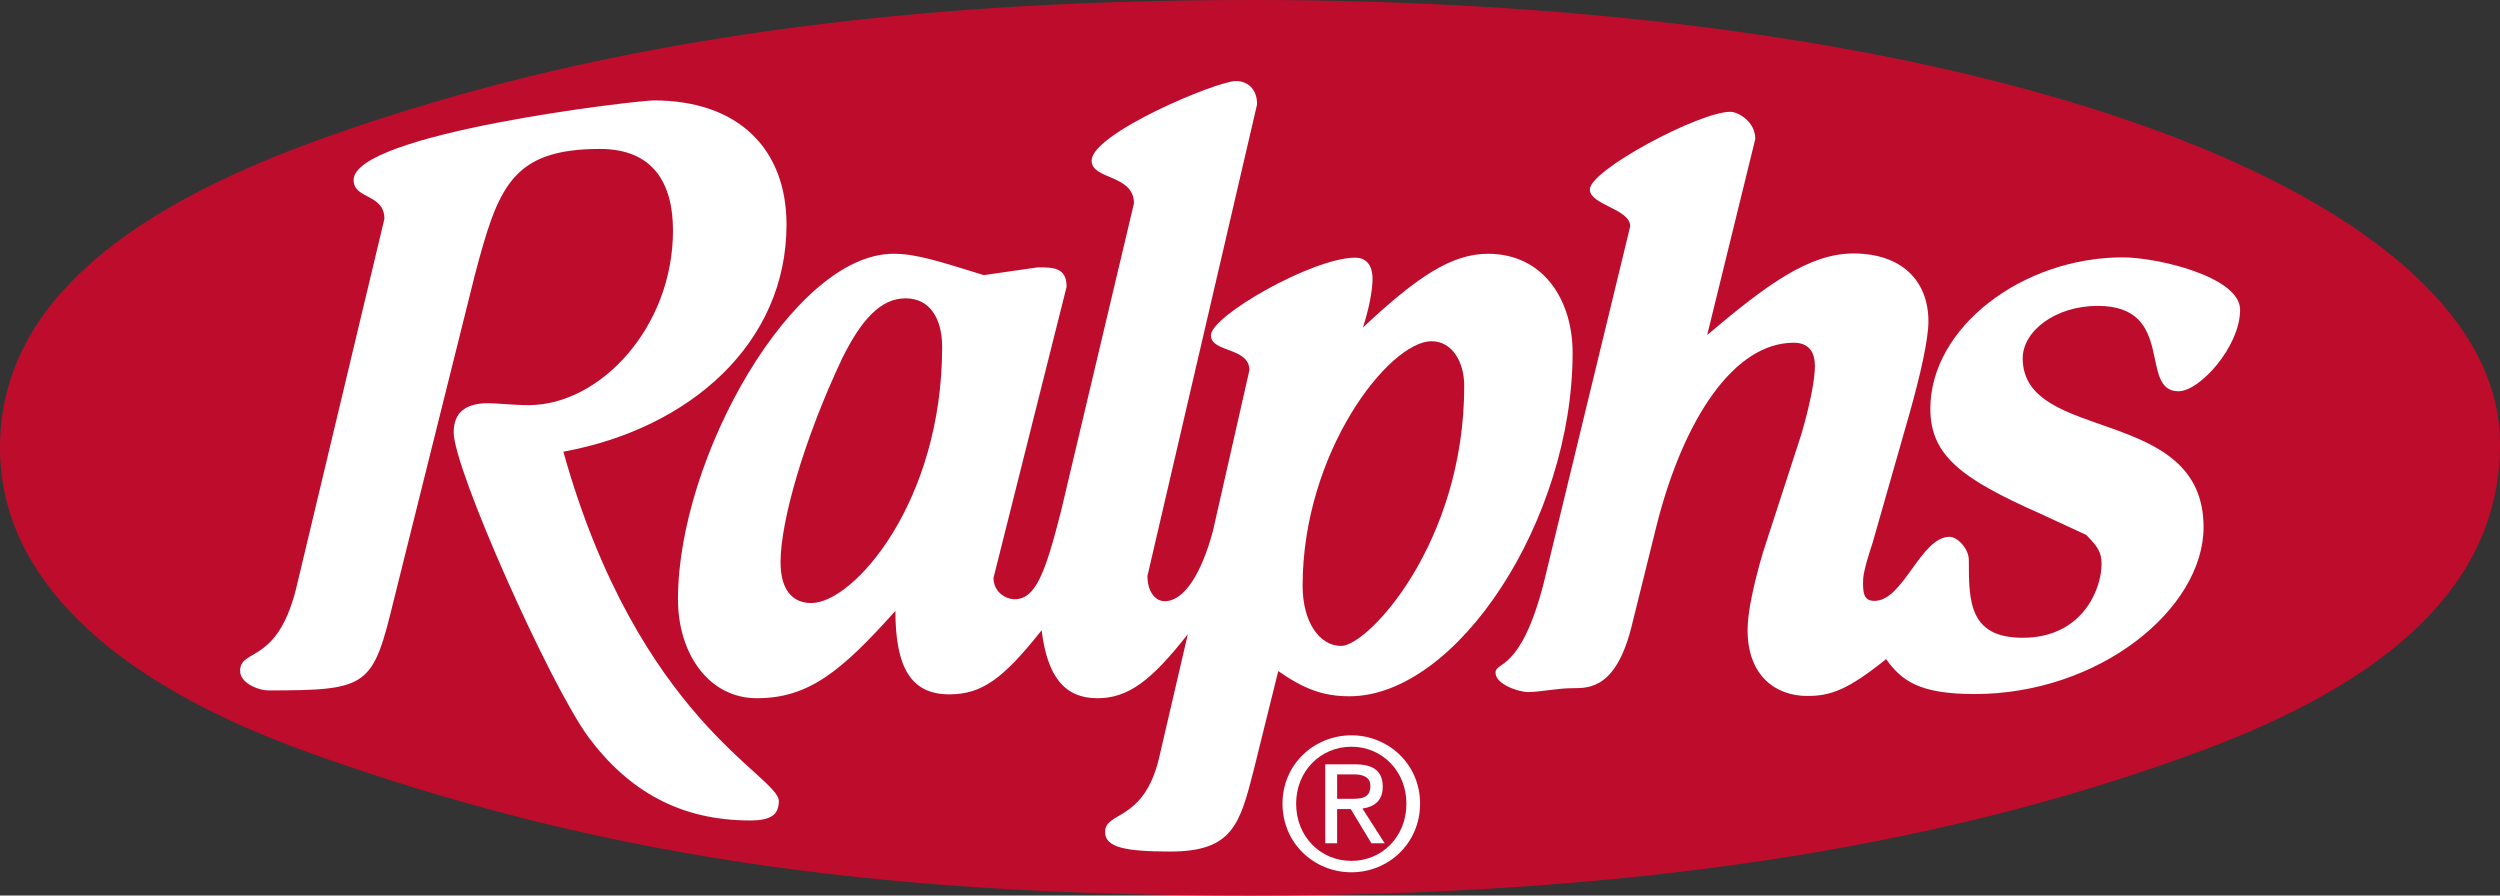 <svg width="201" height="72" viewBox="0 0 201 72" fill="none" xmlns="http://www.w3.org/2000/svg">
<rect x="0" y="0" width="201" height="72" fill="#333333" stroke="none"/>
<g clip-path="url(#clip0_11046_1485)">
<path fill-rule="evenodd" clip-rule="evenodd" d="M0.529 36C0.529 25.656 9.073 17.623 26.648 11.441C37.019 7.768 47.908 5.106 59.935 3.301C72.344 1.439 85.662 0.534 100.654 0.534C144.662 0.534 180.681 9.29 194.654 23.386C198.515 27.28 200.471 31.419 200.471 35.688C200.471 41.001 198.51 45.552 194.477 49.6C190.371 53.725 184.243 57.207 175.742 60.246C155.005 67.796 130.393 71.466 100.5 71.466C69.7 71.466 47.899 68.171 25.256 60.09C9.08 54.33 0.529 46 0.529 36Z" fill="#BE0D2C"/>
<path fill-rule="evenodd" clip-rule="evenodd" d="M25.081 60.594C47.785 68.697 69.635 72 100.501 72C130.457 72 155.128 68.32 175.922 60.749C192.797 54.715 201.001 46.516 201.001 35.688C201.001 31.271 198.992 27.006 195.03 23.009C188.301 16.222 176.208 10.49 160.057 6.433C143.301 2.225 122.76 0 100.656 0C85.637 0 72.292 0.907 59.858 2.772C47.797 4.582 36.877 7.253 26.475 10.938C8.661 17.203 0 25.401 0 36C0 46.247 8.673 54.753 25.081 60.594Z" fill="#BE0D2C"/>
<path fill-rule="evenodd" clip-rule="evenodd" d="M131.069 18.195L124.108 46.905C122.251 54.083 120.24 53.148 120.24 54.083C120.24 55.019 122.098 55.642 122.87 55.642C123.797 55.642 125.19 55.331 126.429 55.331C127.821 55.331 129.987 55.331 131.224 50.182L133.235 42.068C135.401 33.642 139.422 27.556 144.217 27.556C145.455 27.556 145.919 28.337 145.919 29.429C145.919 30.365 145.609 32.238 144.836 34.89L141.743 44.408C140.968 47.061 140.505 49.246 140.505 50.651C140.505 54.395 142.826 55.956 145.301 55.956C147.158 55.956 148.549 55.487 151.642 52.992C152.88 54.708 154.272 55.801 158.758 55.801C168.812 55.801 177.166 48.935 177.166 42.381C177.166 32.55 162.625 35.672 162.625 28.806C162.625 26.621 165.254 24.592 168.658 24.592C174.999 24.592 171.906 31.458 175.155 31.458C176.856 31.458 180.104 27.869 180.104 24.904C180.104 22.251 173.453 20.692 170.668 20.692C162.625 20.692 155.2 26.309 155.2 32.862C155.2 36.608 157.676 38.48 164.018 41.289L167.73 43.006C168.658 43.941 168.966 44.409 168.966 45.345C168.966 47.374 167.42 51.276 162.625 51.276C158.295 51.276 158.294 48.311 158.294 45.033C158.294 44.097 157.366 43.16 156.748 43.16C154.428 43.16 153.035 48.31 150.716 48.31C149.941 48.31 149.788 47.841 149.788 46.905C149.788 46.437 149.788 45.97 150.561 43.629L153.501 33.331C154.428 30.054 155.046 27.245 155.046 25.842C155.046 22.564 152.881 20.379 149.014 20.379C145.456 20.379 142.053 22.877 137.258 26.933L141.126 11.173C141.126 9.768 139.734 8.988 139.115 8.988C136.639 8.988 127.823 13.669 127.823 15.229C127.82 16.478 131.069 16.79 131.069 18.195Z" fill="white"/>
<path fill-rule="evenodd" clip-rule="evenodd" d="M30.906 17.593L23.79 47.396C22.243 53.481 19.305 52.077 19.305 53.95C19.305 54.886 20.697 55.509 21.625 55.509C29.669 55.509 29.977 55.198 31.679 48.175L38.176 22.117C40.032 15.095 41.114 11.975 48.23 11.975C52.562 11.975 54.108 14.784 54.108 18.528C54.108 26.331 48.23 32.572 42.507 32.572C41.27 32.572 39.877 32.416 39.259 32.416C37.403 32.416 36.475 33.196 36.475 34.757C36.475 37.721 44.21 55.042 47.304 59.255C50.552 63.623 54.729 65.965 60.297 65.965C61.998 65.965 62.617 65.495 62.617 64.404C62.617 62.376 51.325 57.85 45.293 36.316C55.501 34.444 63.236 27.578 63.236 18.06C63.236 11.975 59.369 8.074 52.563 8.074C51.171 8.074 28.431 10.726 28.431 14.472C28.43 16.032 30.906 15.564 30.906 17.593Z" fill="white"/>
<path fill-rule="evenodd" clip-rule="evenodd" d="M60.852 56.137C65.028 56.137 67.658 53.952 71.99 49.115C71.99 53.641 73.227 55.825 76.321 55.825C78.95 55.825 80.652 54.576 83.746 50.675C84.21 54.42 85.601 56.137 88.231 56.137C90.707 56.137 92.563 54.731 95.502 50.986L93.181 60.974C91.943 66.123 88.849 65.187 88.849 66.903C88.849 68.151 90.551 68.463 94.109 68.463C99.059 68.463 99.678 66.279 100.761 62.066L102.772 53.953C104.782 55.356 106.33 55.98 108.494 55.98C117.157 55.98 126.438 41.781 126.438 28.363C126.438 24.149 124.117 20.404 119.632 20.404C116.694 20.404 113.909 22.277 109.578 26.334C110.042 24.93 110.352 23.369 110.352 22.433C110.352 21.185 109.733 20.716 108.959 20.716C105.557 20.716 97.358 25.397 97.358 26.958C97.358 28.363 100.451 27.894 100.451 29.767L97.513 42.718C96.585 46.151 95.193 48.336 93.645 48.336C92.871 48.336 92.254 47.555 92.254 46.307L101.07 8.388C101.07 7.14 100.296 6.516 99.368 6.516C97.821 6.516 87.767 10.728 87.767 12.913C87.767 14.473 91.17 14.006 91.17 16.346L85.292 41.156C84.054 45.992 83.281 48.177 81.579 48.177C80.805 48.177 79.877 47.554 79.877 46.462L85.755 23.055C85.755 21.495 84.672 21.495 83.435 21.495L79.103 22.119C75.545 21.026 73.69 20.402 71.833 20.402C63.789 20.402 54.508 36.787 54.508 48.176C54.509 52.548 56.984 56.137 60.852 56.137Z" fill="white"/>
<path fill-rule="evenodd" clip-rule="evenodd" d="M103.113 64.611C103.113 61.45 105.654 59.119 108.658 59.119C111.634 59.119 114.175 61.45 114.175 64.611C114.175 67.8 111.634 70.132 108.658 70.132C105.654 70.132 103.113 67.8 103.113 64.611Z" fill="white"/>
<path fill-rule="evenodd" clip-rule="evenodd" d="M108.657 69.215C111.127 69.215 113.076 67.262 113.076 64.611C113.076 62.004 111.127 60.037 108.657 60.037C106.159 60.037 104.209 62.003 104.209 64.611C104.21 67.262 106.159 69.215 108.657 69.215Z" fill="#BE0D2C"/>
<path fill-rule="evenodd" clip-rule="evenodd" d="M107.505 67.801H106.551V61.451H108.948C110.436 61.451 111.172 62.005 111.172 63.256C111.172 64.393 110.464 64.888 109.539 65.004L111.33 67.801H110.261L108.601 65.048H107.504V67.801H107.505Z" fill="white"/>
<path fill-rule="evenodd" clip-rule="evenodd" d="M108.646 64.225C109.455 64.225 110.178 64.166 110.178 63.191C110.178 62.403 109.47 62.259 108.806 62.259H107.506V64.225H108.646Z" fill="#BE0D2C"/>
<path fill-rule="evenodd" clip-rule="evenodd" d="M72.811 23.986C74.822 23.986 75.749 25.702 75.749 27.887C75.749 40.37 68.634 48.484 65.231 48.484C63.684 48.484 62.756 47.391 62.756 45.207C62.756 41.932 64.612 35.377 67.706 28.823C69.253 25.703 70.8 23.986 72.811 23.986Z" fill="#BE0D2C"/>
<path fill-rule="evenodd" clip-rule="evenodd" d="M115.095 27.436C116.797 27.436 117.724 29.153 117.724 31.026C117.724 43.665 109.99 51.934 107.825 51.934C106.123 51.934 104.73 50.061 104.73 47.097C104.732 36.331 111.691 27.436 115.095 27.436Z" fill="#BE0D2C"/>
</g>
<defs>
<clipPath id="clip0_11046_1485">
<rect width="201" height="72" fill="white"/>
</clipPath>
</defs>
</svg>
